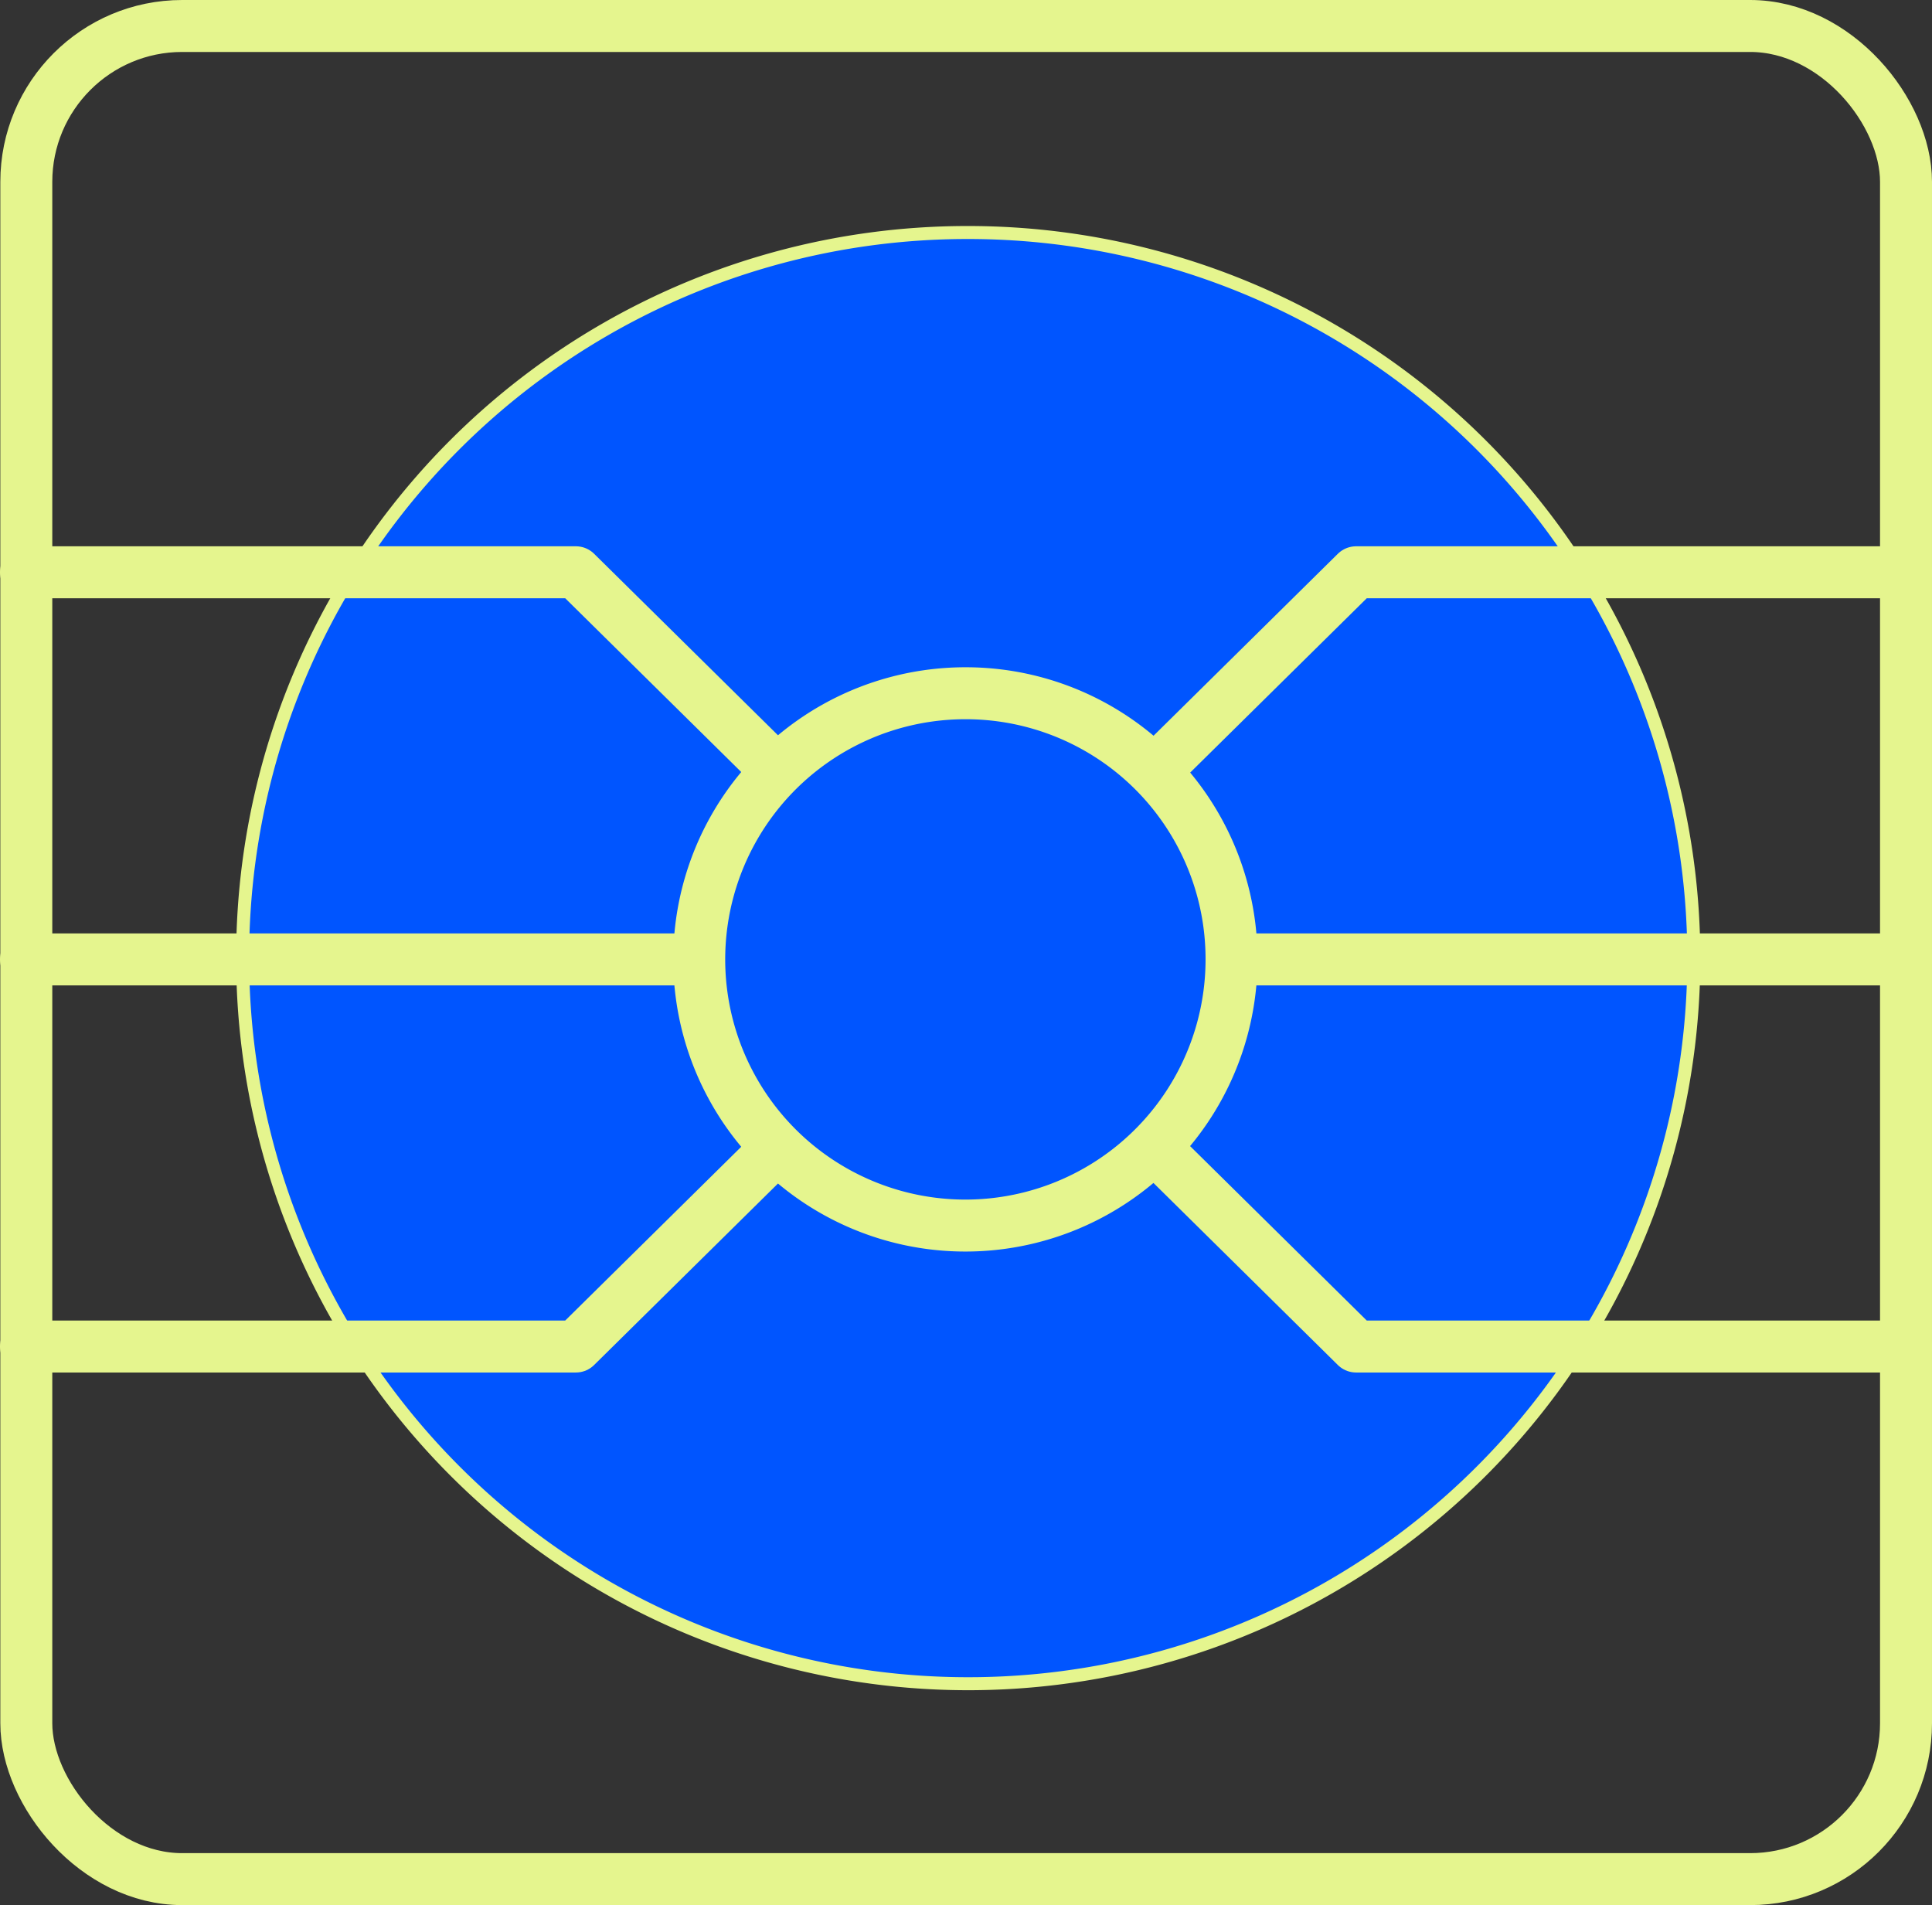 <svg xmlns="http://www.w3.org/2000/svg" width="148.727" height="146.653" viewBox="0 0 148.727 146.653">
  <rect x="0" y="0" width="148.727" height="146.653" fill="#333333" stroke="none"/>
  <g id="Gruppe_443" data-name="Gruppe 443" transform="translate(3525.727 -9283.59)">
    <path id="Pfad_554" data-name="Pfad 554" d="M93.321,509.72a55.856,55.856,0,1,1-55.695,55.856A55.777,55.777,0,0,1,93.321,509.72" transform="translate(-3544.674 8791.769)" fill="#05f" stroke="#e5f58e" stroke-width="1"/>
    <g id="Gruppe_442" data-name="Gruppe 442">
      <path id="Pfad_555" data-name="Pfad 555" d="M147.192,528.971H104.86L89.727,543.91" transform="translate(-3526.193 8798.672)" fill="none" stroke="#e5f58e" stroke-linecap="round" stroke-linejoin="round" stroke-width="4"/>
      <path id="Pfad_556" data-name="Pfad 556" d="M147.192,576.784H104.86l-15.133-14.94" transform="translate(-3526.193 8810.46)" fill="none" stroke="#e5f58e" stroke-linecap="round" stroke-linejoin="round" stroke-width="4"/>
      <line id="Linie_29" data-name="Linie 29" x1="51.415" transform="translate(-3430.416 9357.443)" fill="none" stroke="#e5f58e" stroke-linecap="round" stroke-linejoin="round" stroke-width="4"/>
      <path id="Pfad_557" data-name="Pfad 557" d="M84.088,535.825a20.489,20.489,0,1,0,20.429,20.489,20.459,20.459,0,0,0-20.429-20.489" transform="translate(-3535.439 8801.13)" fill="none" stroke="#e5f58e" stroke-linecap="round" stroke-linejoin="round" stroke-width="4"/>
      <path id="Pfad_558" data-name="Pfad 558" d="M25.313,576.784H67.645l15.133-14.939" transform="translate(-3549.041 8810.46)" fill="none" stroke="#e5f58e" stroke-linecap="round" stroke-linejoin="round" stroke-width="4"/>
      <path id="Pfad_559" data-name="Pfad 559" d="M25.313,528.971H67.645L82.779,543.91" transform="translate(-3549.041 8798.672)" fill="none" stroke="#e5f58e" stroke-linecap="round" stroke-linejoin="round" stroke-width="4"/>
      <line id="Linie_30" data-name="Linie 30" x2="51.415" transform="translate(-3523.727 9357.443)" fill="none" stroke="#e5f58e" stroke-linecap="round" stroke-linejoin="round" stroke-width="4"/>
      <rect id="Rechteck_277" data-name="Rechteck 277" width="144.702" height="142.653" rx="12" transform="translate(-3523.702 9285.59)" fill="none" stroke="#e5f58e" stroke-linecap="round" stroke-linejoin="round" stroke-width="4"/>
    </g>
  </g>
</svg>
